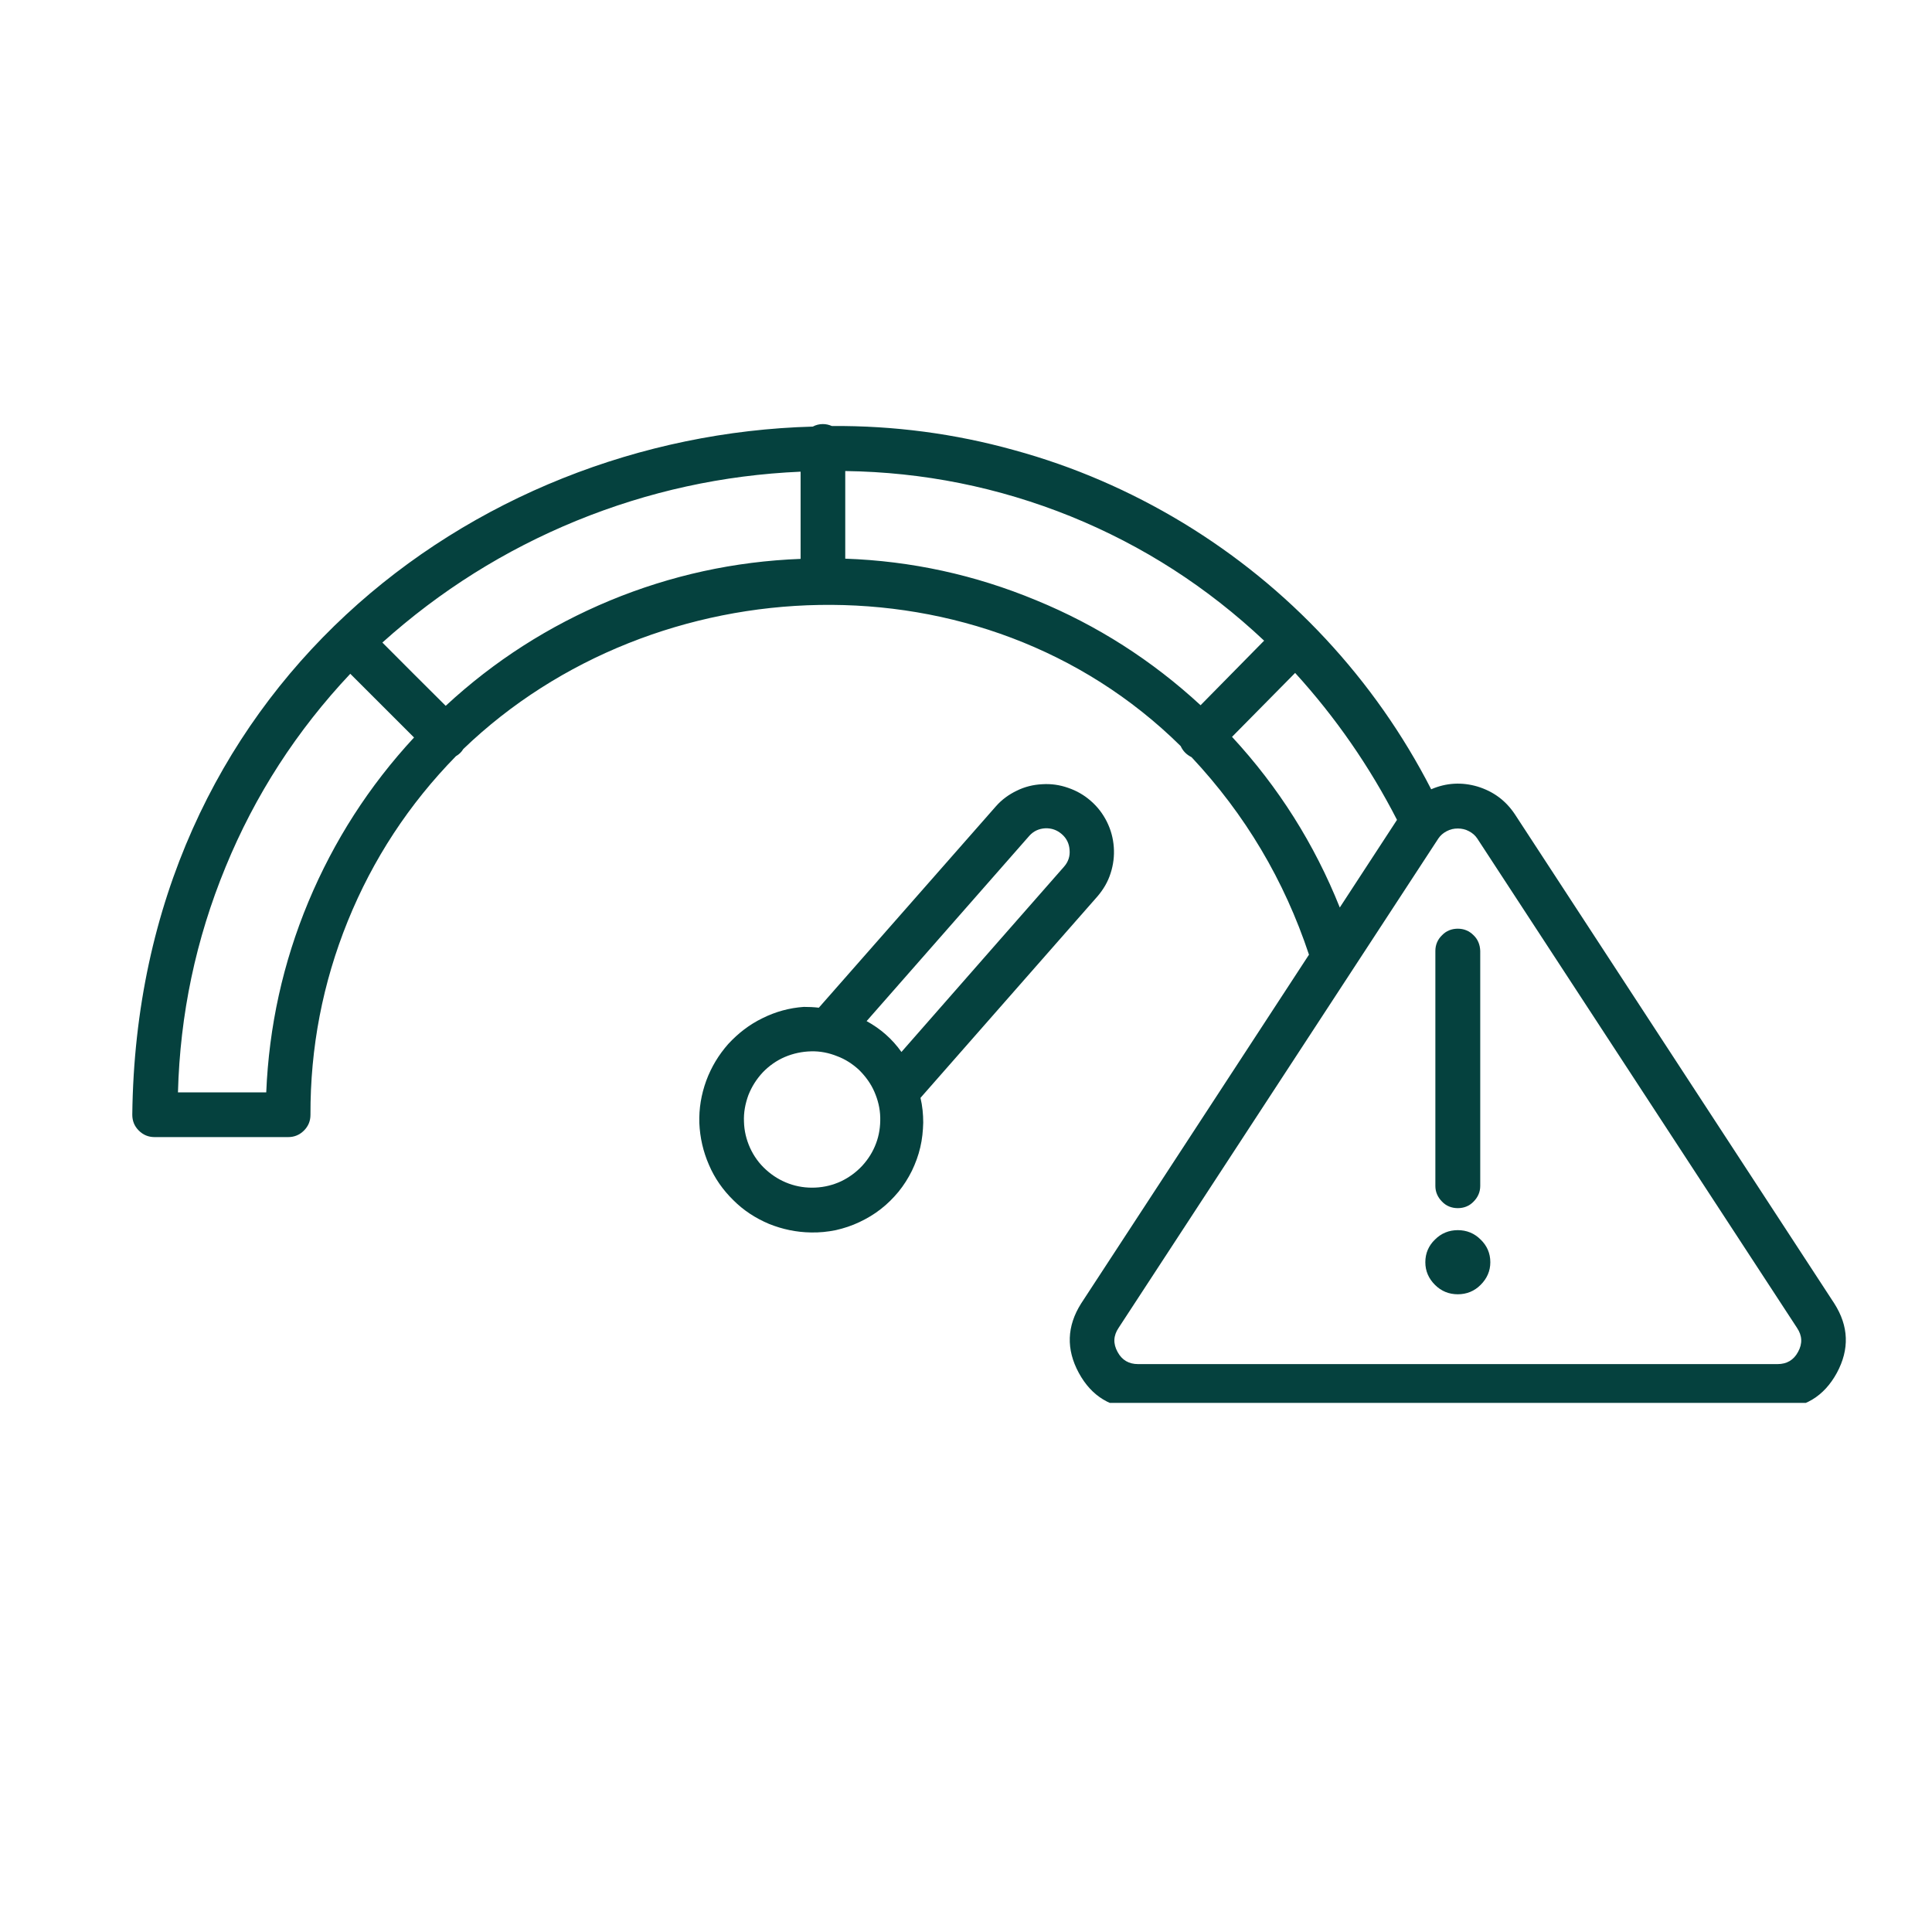 <svg xmlns="http://www.w3.org/2000/svg" xmlns:xlink="http://www.w3.org/1999/xlink" width="48" zoomAndPan="magnify" viewBox="0 0 36 36" height="48" preserveAspectRatio="xMidYMid meet" version="1.2"><defs><clipPath id="5f225a3929"><path d="M 2.383 7.898 L 34.492 7.898 L 34.492 26.141 L 2.383 26.141 Z M 2.383 7.898 "/></clipPath></defs><g id="0a5c351078"><g clip-rule="nonzero" clip-path="url(#5f225a3929)"><path style=" stroke:none;fill-rule:nonzero;fill:#05413e;fill-opacity:1;" d="M 34.18 24.289 L 28.227 15.172 C 28.055 14.914 27.824 14.746 27.531 14.656 C 27.238 14.57 26.949 14.586 26.668 14.707 C 26.141 13.68 25.484 12.746 24.699 11.902 C 23.914 11.059 23.027 10.34 22.043 9.742 C 21.055 9.145 20.008 8.691 18.895 8.387 C 17.785 8.078 16.652 7.93 15.5 7.938 C 15.445 7.914 15.391 7.902 15.332 7.902 C 15.266 7.902 15.203 7.918 15.145 7.949 C 8.77 8.121 2.555 12.852 2.465 20.77 C 2.465 20.887 2.504 20.984 2.586 21.066 C 2.668 21.148 2.766 21.188 2.879 21.188 L 5.371 21.188 C 5.484 21.188 5.582 21.148 5.664 21.066 C 5.746 20.984 5.785 20.887 5.785 20.773 C 5.781 19.523 6.012 18.32 6.48 17.164 C 6.949 16.008 7.621 14.984 8.496 14.09 C 8.551 14.059 8.598 14.016 8.633 13.957 C 12.203 10.523 18.301 10.25 22 13.902 C 22.043 13.996 22.109 14.062 22.203 14.109 C 23.203 15.176 23.93 16.402 24.391 17.789 C 22.633 20.484 20.145 24.289 20.145 24.289 C 19.879 24.711 19.863 25.141 20.102 25.582 C 20.34 26.02 20.707 26.242 21.207 26.25 L 33.121 26.25 C 33.621 26.242 33.988 26.02 34.227 25.582 C 34.465 25.141 34.449 24.711 34.18 24.289 Z M 23.555 11.938 C 23.246 12.25 22.707 12.801 22.371 13.141 C 21.465 12.305 20.445 11.652 19.305 11.184 C 18.164 10.711 16.98 10.453 15.75 10.41 L 15.75 8.777 C 17.203 8.797 18.602 9.078 19.949 9.621 C 21.297 10.168 22.496 10.941 23.555 11.938 Z M 8.305 13.152 C 7.98 12.828 7.453 12.305 7.125 11.973 C 8.199 11.008 9.406 10.25 10.742 9.703 C 12.082 9.156 13.473 8.852 14.918 8.789 L 14.918 10.414 C 13.688 10.461 12.504 10.719 11.363 11.191 C 10.227 11.664 9.207 12.316 8.305 13.152 Z M 4.961 20.355 L 3.316 20.355 C 3.355 18.902 3.648 17.504 4.203 16.156 C 4.754 14.812 5.531 13.613 6.527 12.555 L 7.715 13.742 C 6.879 14.645 6.223 15.664 5.746 16.805 C 5.273 17.941 5.012 19.125 4.961 20.355 Z M 22.957 13.73 C 23.289 13.395 23.82 12.855 24.133 12.539 C 24.887 13.367 25.52 14.281 26.031 15.277 C 25.879 15.512 25.484 16.117 24.965 16.91 C 24.492 15.727 23.824 14.668 22.957 13.73 Z M 33.121 25.418 L 21.207 25.418 C 21.035 25.418 20.906 25.344 20.824 25.191 C 20.738 25.035 20.746 24.887 20.844 24.742 L 26.801 15.625 C 26.84 15.566 26.895 15.52 26.957 15.488 C 27.023 15.453 27.09 15.438 27.164 15.438 C 27.238 15.438 27.305 15.453 27.371 15.488 C 27.434 15.52 27.488 15.566 27.527 15.625 L 33.484 24.742 C 33.582 24.887 33.59 25.035 33.504 25.191 C 33.422 25.344 33.293 25.418 33.121 25.418 Z M 33.121 25.418 "/></g><path style=" stroke:none;fill-rule:nonzero;fill:#05413e;fill-opacity:1;" d="M 27.164 22.512 C 27.277 22.512 27.379 22.473 27.457 22.391 C 27.539 22.309 27.582 22.211 27.582 22.098 L 27.582 17.719 C 27.578 17.605 27.539 17.504 27.457 17.426 C 27.375 17.344 27.277 17.305 27.164 17.305 C 27.051 17.305 26.949 17.344 26.871 17.426 C 26.789 17.504 26.746 17.605 26.746 17.719 L 26.746 22.098 C 26.746 22.211 26.789 22.309 26.871 22.391 C 26.949 22.473 27.051 22.512 27.164 22.512 Z M 27.164 22.512 "/><path style=" stroke:none;fill-rule:nonzero;fill:#05413e;fill-opacity:1;" d="M 26.559 23.52 C 26.559 23.684 26.621 23.824 26.738 23.941 C 26.855 24.059 27 24.117 27.164 24.117 C 27.328 24.117 27.473 24.059 27.59 23.941 C 27.707 23.824 27.77 23.684 27.77 23.52 C 27.77 23.352 27.707 23.211 27.59 23.098 C 27.473 22.98 27.328 22.922 27.164 22.922 C 27 22.922 26.855 22.98 26.738 23.098 C 26.621 23.211 26.559 23.352 26.559 23.52 Z M 26.559 23.52 "/><path style=" stroke:none;fill-rule:nonzero;fill:#05413e;fill-opacity:1;" d="M 20.453 16.699 C 20.562 16.57 20.645 16.43 20.695 16.27 C 20.746 16.113 20.766 15.949 20.754 15.785 C 20.742 15.617 20.699 15.461 20.625 15.312 C 20.551 15.164 20.453 15.035 20.328 14.926 C 20.203 14.816 20.062 14.734 19.902 14.68 C 19.746 14.625 19.586 14.602 19.418 14.613 C 19.254 14.621 19.094 14.66 18.945 14.734 C 18.797 14.805 18.664 14.902 18.555 15.027 L 15.258 18.777 C 15.164 18.766 15.07 18.762 14.977 18.762 C 14.707 18.781 14.449 18.852 14.207 18.973 C 13.965 19.09 13.754 19.254 13.57 19.453 C 13.391 19.656 13.254 19.883 13.16 20.137 C 13.066 20.395 13.023 20.656 13.031 20.926 C 13.043 21.199 13.102 21.457 13.211 21.707 C 13.316 21.953 13.469 22.172 13.664 22.363 C 13.855 22.555 14.078 22.699 14.328 22.805 C 14.578 22.906 14.84 22.961 15.109 22.965 C 15.266 22.969 15.422 22.953 15.574 22.922 C 15.727 22.887 15.871 22.84 16.012 22.773 C 16.152 22.707 16.285 22.629 16.41 22.531 C 16.531 22.438 16.641 22.328 16.742 22.207 C 16.84 22.086 16.922 21.957 16.992 21.816 C 17.059 21.676 17.113 21.531 17.148 21.379 C 17.184 21.227 17.199 21.074 17.203 20.918 C 17.203 20.762 17.188 20.609 17.152 20.457 C 17.734 19.793 20.453 16.699 20.453 16.699 Z M 19.18 15.574 C 19.258 15.488 19.355 15.441 19.477 15.434 C 19.594 15.43 19.695 15.465 19.785 15.543 C 19.875 15.621 19.922 15.719 19.93 15.836 C 19.941 15.953 19.906 16.059 19.828 16.148 C 19.828 16.148 17.625 18.656 16.797 19.602 C 16.625 19.359 16.406 19.168 16.148 19.027 C 16.984 18.074 19.18 15.574 19.18 15.574 Z M 15.195 22.129 C 15.023 22.137 14.859 22.113 14.699 22.055 C 14.539 21.996 14.398 21.91 14.27 21.793 C 14.145 21.68 14.047 21.543 13.977 21.391 C 13.906 21.234 13.867 21.07 13.863 20.902 C 13.855 20.73 13.887 20.566 13.945 20.406 C 14.008 20.246 14.098 20.105 14.215 19.98 C 14.332 19.859 14.469 19.762 14.625 19.695 C 14.781 19.629 14.945 19.594 15.117 19.59 C 15.281 19.586 15.441 19.617 15.598 19.68 C 15.754 19.738 15.891 19.828 16.012 19.941 C 16.129 20.059 16.227 20.191 16.293 20.344 C 16.359 20.496 16.398 20.652 16.402 20.82 C 16.406 20.988 16.383 21.148 16.324 21.305 C 16.266 21.461 16.18 21.598 16.066 21.723 C 15.953 21.844 15.82 21.941 15.672 22.012 C 15.52 22.082 15.363 22.121 15.195 22.129 Z M 15.195 22.129 "/></g></svg>